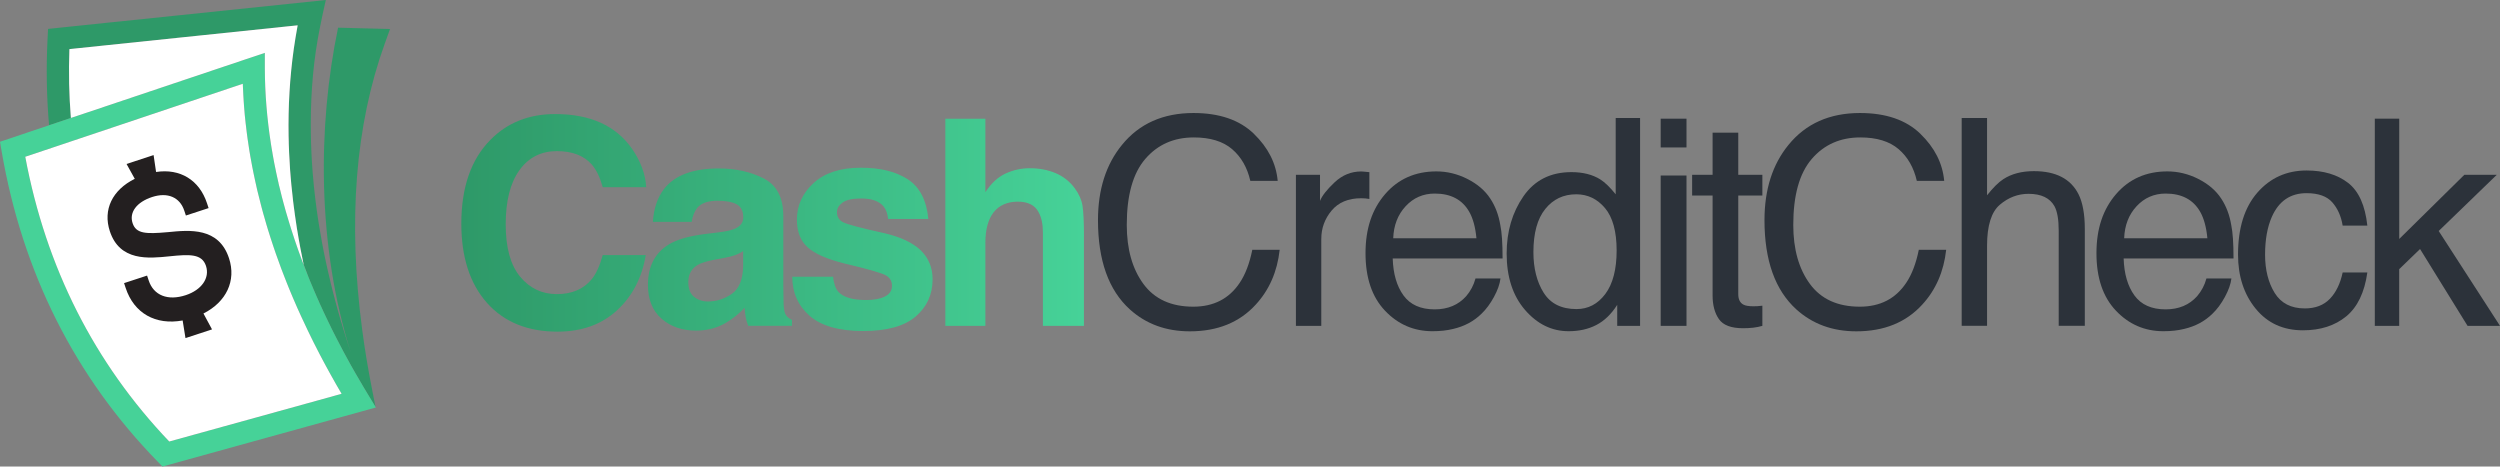 <?xml version="1.0" encoding="UTF-8"?>
<svg id="Layer_2" data-name="Layer 2" xmlns="http://www.w3.org/2000/svg" xmlns:xlink="http://www.w3.org/1999/xlink" viewBox="0 0 686.72 128.15">
  <rect x="0" y="0" width="686.72" height="128.15" fill="#808080" stroke="none"/>
  <defs>
    <style>
      .cls-1 {
        fill: #46d298;
      }

      .cls-2 {
        fill: #2e9968;
      }

      .cls-3 {
        fill: #231f20;
      }

      .cls-4 {
        fill: url(#linear-gradient);
      }

      .cls-5 {
        fill: #2c323a;
      }

      .cls-6 {
        fill: #fff;
      }
    </style>
    <linearGradient id="linear-gradient" x1="126.72" y1="61.21" x2="297.74" y2="61.21" gradientUnits="userSpaceOnUse">
      <stop offset="0" stop-color="#2e9968"/>
      <stop offset="1" stop-color="#46d298"/>
    </linearGradient>
  </defs>
  <g id="Layer_1-2" data-name="Layer 1">
    <g>
      <g>
        <path class="cls-2" d="M105.7,11.96c-8.09,22.38-10.18,48.76-6.21,78.61h0c.68,5.18,1.55,10.46,2.61,15.85.06.38.14.76.22,1.15l.81,4.09h-.05s-1.94-3.2-1.94-3.2c-.39-.64-.78-1.29-1.16-1.93-.81-1.35-1.6-2.7-2.37-4.05-.12-.2-.24-.41-.35-.61-.02-.03-.05-.07-.06-.11-.28-.48-.55-.97-.83-1.46-1.33-2.38-2.63-4.8-3.88-7.26-.36-.69-.71-1.37-1.05-2.06-.07-.14-.14-.28-.2-.41-.07-.14-.14-.27-.21-.41v-.02c-.3-.6-.6-1.21-.89-1.82-.8-1.64-1.56-3.28-2.3-4.92-.14-.33-.29-.66-.43-.98-.15-.31-.28-.62-.42-.94-.04-.09-.08-.17-.11-.25-.05-.13-.11-.26-.16-.4l-.33-.75c-.14-.33-.28-.66-.42-.99-.13-.29-.25-.58-.37-.87-.12-.29-.25-.58-.36-.87l-.44-1.07-.35-.88c-.34-.87-.68-1.73-1.01-2.6h0s0-.02-.01-.03c-.31-1.48-.61-2.97-.89-4.45-.04-.23-.09-.47-.13-.71-.13-.71-.26-1.42-.39-2.13-.12-.69-.23-1.37-.34-2.06-.03-.18-.07-.35-.1-.52-.21-1.35-.41-2.71-.6-4.05-.01-.04-.01-.08-.01-.11-.07-.48-.13-.95-.19-1.42-.05-.29-.08-.59-.12-.89-.06-.39-.11-.8-.15-1.2-.18-1.49-.34-2.99-.48-4.47-.07-.71-.14-1.43-.19-2.15-.06-.67-.11-1.34-.16-2.01-.11-1.58-.2-3.14-.27-4.71-.02-.38-.04-.76-.04-1.14-.03-.42-.04-.84-.05-1.26-.01-.21-.01-.43-.01-.64-.02-.49-.04-.97-.04-1.46-.14-8.22.34-16.22,1.43-23.99.14-1.02.3-2.03.47-3.05.16-1.02.34-2.04.53-3.05.02-.11.04-.22.06-.34l-2.65.27-23.49,2.45-23.14,2.41-3.16.33-10.25,1.07c-.23,6.4-.1,12.71.4,18.91l-1.99.67c-.19.06-.39.13-.59.2l-.44.14-.98.33-1.99.67c-.68-7.79-.82-15.75-.41-23.85l.13-2.62,17.22-1.8,1.43-.14L89.5,0l-.92,4.14c-.24,1.1-.47,2.21-.68,3.33-1.73,8.48-2.53,17.41-2.53,26.56v.53c0,.75.01,1.5.02,2.24.02,1.74.07,3.48.16,5.23.03.7.06,1.41.11,2.11.04.69.08,1.38.14,2.07.02.42.06.83.09,1.24.09,1.19.2,2.39.32,3.59.04.4.08.78.13,1.17.07.7.14,1.39.23,2.08.07.63.15,1.27.24,1.9.03.34.08.68.13,1.02.07.52.14,1.04.22,1.57.03.18.05.37.08.56.11.76.23,1.52.35,2.29.27,1.69.56,3.38.88,5.08.14.78.3,1.56.45,2.35.14.68.28,1.36.42,2.05.09.42.18.84.27,1.27.15.68.3,1.36.46,2.05.27,1.19.54,2.39.84,3.59.12.54.26,1.07.4,1.61.23.95.48,1.88.73,2.82.14.55.29,1.1.45,1.64l.12.46c1.11,4.02,2.35,8.07,3.72,12.17-9.22-29.12-9.12-62.08-3.46-89.12l14.27.37-1.44,3.99Z"/>
        <path class="cls-1" d="M103.08,111.65l-1.94-3.19c-.39-.64-.78-1.29-1.16-1.93-.81-1.35-1.6-2.7-2.37-4.05-.12-.2-.24-.41-.35-.61-.02-.03-.05-.07-.06-.11-.28-.48-.55-.97-.83-1.46-1.33-2.38-2.63-4.8-3.88-7.26-.36-.69-.71-1.37-1.05-2.06-.07-.14-.14-.28-.2-.41-.07-.14-.14-.27-.21-.41v-.02c-.3-.6-.6-1.21-.89-1.82-.8-1.64-1.56-3.28-2.3-4.92-.14-.33-.29-.66-.43-.98-.15-.31-.28-.62-.42-.94-.04-.09-.08-.17-.11-.25-.17-.39-.34-.77-.49-1.15-.12-.25-.22-.5-.33-.75h0c-.02-.05-.04-.09-.05-.13-.02-.03-.03-.07-.04-.11-.13-.29-.25-.58-.37-.87-.12-.29-.25-.58-.36-.87-.03-.06-.06-.12-.08-.18-.12-.3-.24-.59-.36-.89-.06-.14-.12-.29-.18-.44-.11-.27-.22-.55-.33-.82-.29-.71-.56-1.43-.83-2.14v.03s0-.03,0-.04c-.27-.71-.53-1.41-.79-2.11-.24-.64-.47-1.28-.7-1.92-.17-.51-.36-1.01-.53-1.52-.18-.51-.35-1.01-.52-1.52-.32-.95-.62-1.88-.92-2.82-.15-.47-.3-.94-.44-1.41-.18-.59-.36-1.17-.53-1.76-.17-.56-.34-1.13-.5-1.69-.15-.51-.29-1.01-.42-1.51-.04-.16-.08-.31-.12-.45-.01-.01-.02-.03-.02-.05-.19-.69-.37-1.38-.55-2.07-.25-.99-.5-1.98-.73-2.97l-.03-.09c-.04-.19-.08-.36-.13-.55h0c0-.09-.03-.16-.04-.24-.02-.06-.03-.13-.05-.19-.01-.03-.02-.06-.02-.1-.11-.45-.21-.9-.3-1.35-.09-.42-.19-.83-.27-1.24-.01-.04-.02-.1-.03-.15-.01-.02-.01-.05-.01-.08-.02-.08-.04-.15-.05-.23-.08-.36-.16-.72-.22-1.07-.08-.35-.14-.69-.21-1.03-.07-.35-.14-.69-.19-1.03-.11-.56-.21-1.12-.3-1.67,0-.02,0-.03,0-.05-.08-.39-.14-.8-.21-1.19-.06-.4-.12-.8-.19-1.19-1.1-7.03-1.67-13.99-1.69-20.85v-4.25S24.26,30.8,24.26,30.8l-4.79,1.6-1.99.67c-.19.06-.39.13-.59.2-.14.04-.29.09-.44.15-.33.1-.65.21-.98.32l-1.99.67-4.77,1.6-8.71,2.93.44,2.58c5.71,33.31,20.15,62.02,42.92,85.33l1.27,1.3,58.62-16.22-.17-.28ZM87.4,109.96l-40.91,11.32C25.91,99.72,12.61,73.42,6.94,43.06l7.22-2.42,2.93-.98h0s2.04-.69,2.04-.69l.96-.32,46.6-15.64c.04,1.05.08,2.1.15,3.16.02.55.06,1.11.1,1.67.03.47.06.94.1,1.41.02.2.03.41.05.6.04.56.09,1.12.14,1.68.03.33.07.65.1.97.05.53.11,1.06.17,1.58.01.07.02.14.03.21.07.7.16,1.41.25,2.11.07.55.14,1.11.22,1.66.15,1.11.32,2.22.5,3.33.09.55.19,1.1.28,1.66.01.05.02.11.03.15.13.73.26,1.46.4,2.18,0,.03,0,.05.01.07.13.71.27,1.41.42,2.11,0,.08.03.16.05.24.15.72.3,1.44.46,2.16.16.76.33,1.52.51,2.28.36,1.52.74,3.04,1.15,4.56.15.57.3,1.14.46,1.71.07.24.13.48.21.72.16.59.33,1.18.51,1.78.04.18.1.35.15.53.15.5.3,1.02.46,1.53.14.46.29.92.44,1.39.08.28.18.57.27.86.21.65.42,1.3.64,1.95.06.19.12.38.19.57.2.59.39,1.17.6,1.76.48,1.38.98,2.76,1.5,4.15.24.64.49,1.28.74,1.92.26.69.53,1.37.8,2.05.23.58.46,1.15.7,1.73.11.28.23.56.35.84.19.45.38.91.57,1.36.14.32.28.65.42.97.26.61.53,1.23.8,1.85.34.77.69,1.55,1.05,2.32.62,1.38,1.26,2.74,1.93,4.11.5,1.04,1.01,2.09,1.53,3.13.32.63.64,1.26.97,1.89.03.07.06.14.1.21.02.05.06.1.08.15.23.45.45.89.69,1.34.26.49.53.99.79,1.49.26.5.53.99.8,1.49.27.5.54,1,.82,1.5.15.28.31.56.47.85.4.73.81,1.46,1.23,2.19.09.16.18.31.27.48.48.85.98,1.7,1.48,2.55l-6.43,1.79Z"/>
        <path class="cls-6" d="M84.8,76.28c-.06-.14-.12-.29-.18-.44-.11-.27-.22-.55-.33-.82-.29-.71-.56-1.43-.83-2.14v.03s0-.03,0-.04c-.27-.71-.53-1.41-.79-2.11-.24-.64-.47-1.28-.7-1.92-.17-.51-.36-1.01-.53-1.52-.18-.51-.35-1.01-.52-1.52-.32-.95-.62-1.88-.92-2.82-.15-.47-.3-.94-.44-1.41-.18-.59-.36-1.17-.53-1.76-.17-.56-.34-1.13-.5-1.69-.15-.51-.29-1.01-.42-1.51-.04-.16-.08-.31-.12-.45-.01-.01-.02-.03-.02-.05-.19-.69-.37-1.38-.55-2.07-.25-.99-.5-1.98-.73-2.97l-.03-.09c-.04-.19-.08-.36-.13-.55h0c0-.09-.03-.16-.04-.24-.02-.06-.03-.13-.05-.19-.01-.03-.02-.06-.02-.1-.11-.45-.21-.9-.3-1.35-.09-.42-.19-.83-.27-1.24-.01-.04-.02-.1-.03-.15-.01-.02-.01-.05-.01-.08-.02-.08-.04-.15-.05-.23-.08-.36-.16-.72-.22-1.07-.08-.35-.14-.69-.21-1.03-.07-.35-.14-.69-.19-1.03-.11-.56-.21-1.12-.3-1.67,0-.02,0-.03,0-.05-.08-.39-.14-.8-.21-1.19-.06-.4-.12-.8-.19-1.19-1.1-7.03-1.67-13.99-1.69-20.85v-4.25S24.26,30.8,24.26,30.8l-4.79,1.6c-.5-6.2-.63-12.51-.4-18.91l10.25-1.07,3.16-.33,23.14-2.41,23.49-2.45,2.65-.27c-.02.12-.04.23-.06.34-.19,1.01-.37,2.03-.53,3.05-.17,1.02-.33,2.03-.47,3.05-1.09,7.77-1.57,15.77-1.43,23.99,0,.49.02.97.04,1.46,0,.21,0,.43.01.64,0,.42.02.84.05,1.26,0,.38.02.76.04,1.14.07,1.57.16,3.13.27,4.71.05.67.1,1.34.16,2.01.05.72.12,1.44.19,2.15.14,1.48.3,2.98.48,4.47.04.4.09.81.15,1.2.04.3.07.6.12.89.06.47.12.94.19,1.42,0,.03,0,.07.01.11.19,1.34.39,2.7.6,4.05.03.17.07.34.1.52.11.69.22,1.37.34,2.06.13.71.26,1.42.39,2.13.04.24.09.48.13.71.28,1.48.58,2.97.89,4.45t.01.02h0c.33.88.67,1.74,1.01,2.61l.35.88Z"/>
        <path class="cls-6" d="M93.83,108.17l-6.43,1.79-40.91,11.32C25.91,99.72,12.61,73.42,6.94,43.06l7.22-2.42,2.93-.98,2.04-.69.96-.32,46.6-15.64c.04,1.05.08,2.1.15,3.16.02.55.06,1.11.1,1.67.02.47.06.94.1,1.41.02.2.03.41.05.6.04.56.09,1.12.14,1.68.03.33.07.65.1.97.05.53.11,1.06.17,1.58.01.07.02.14.03.21.07.7.16,1.41.25,2.11.07.55.14,1.11.22,1.66.15,1.11.32,2.22.5,3.33.09.55.19,1.1.28,1.66.01.05.02.11.03.15.13.73.26,1.46.4,2.18,0,.03,0,.05.01.07.13.71.27,1.41.42,2.11,0,.08.03.16.05.24.14.73.29,1.44.46,2.16.16.76.33,1.52.51,2.28.36,1.52.74,3.04,1.15,4.56.15.57.3,1.14.46,1.71.07.24.13.48.21.72.16.59.33,1.18.51,1.78.04.18.1.35.15.53.15.5.3,1.02.46,1.53.14.46.29.92.44,1.39.08.28.18.57.27.86.21.65.42,1.3.64,1.95.06.19.12.38.19.57.2.59.39,1.17.6,1.76.48,1.38.98,2.76,1.5,4.15.24.64.49,1.28.74,1.92.26.69.53,1.37.8,2.05.23.58.46,1.15.7,1.73.11.28.23.56.35.84.19.45.38.91.57,1.36.14.32.28.65.42.97.26.61.53,1.23.8,1.85.34.77.69,1.55,1.05,2.32.62,1.38,1.26,2.74,1.93,4.11.5,1.04,1.01,2.09,1.53,3.13.32.63.64,1.26.97,1.89.03.07.06.14.1.21.02.05.06.1.08.15.23.45.45.89.69,1.34.26.49.53.99.79,1.49.26.5.53.99.8,1.49.27.5.54,1,.82,1.5.15.28.31.56.47.85.4.73.81,1.46,1.23,2.19.09.16.18.31.27.48.48.85.98,1.7,1.48,2.55Z"/>
        <path class="cls-3" d="M55.89,86.12l2.35,4.36-7.29,2.39-.78-4.84c-7.44,1.36-13.37-1.98-15.65-8.93l-.44-1.33,6.32-2.07.44,1.33c1.35,4.12,5.25,5.67,10.18,4.05,4.36-1.43,6.65-4.72,5.57-8.01-1.11-3.4-4.52-3.23-9.98-2.67-5.78.6-13.71,1.42-16.44-6.89-1.94-5.91.68-11.33,6.85-14.39l-2.26-4.08,7.43-2.44.68,4.64c6.6-1.01,11.89,2.2,13.99,8.59l.44,1.33-6.24,2.04-.44-1.33c-1.22-3.71-4.6-5.14-8.84-3.75-4.23,1.39-6.34,4.2-5.36,7.17.96,2.93,3.65,3.01,9.54,2.49l.25-.02c5.86-.58,13.9-1.37,16.7,7.19,2.02,6.15-.73,11.98-7.02,15.16Z"/>
      </g>
      <g>
        <path class="cls-4" d="M169.49,85.25c-4.26,3.9-9.71,5.85-16.35,5.85-8.21,0-14.67-2.63-19.37-7.9-4.7-5.29-7.05-12.55-7.05-21.77,0-9.97,2.67-17.65,8.02-23.05,4.65-4.7,10.56-7.05,17.74-7.05,9.61,0,16.63,3.15,21.07,9.45,2.45,3.54,3.77,7.09,3.95,10.65h-11.93c-.77-2.74-1.77-4.8-2.98-6.2-2.17-2.48-5.38-3.72-9.65-3.72s-7.76,1.75-10.27,5.25c-2.51,3.5-3.76,8.45-3.76,14.86s1.32,11.2,3.97,14.39c2.65,3.19,6.01,4.78,10.09,4.78s7.37-1.37,9.57-4.11c1.21-1.47,2.22-3.68,3.02-6.62h11.82c-1.03,6.22-3.67,11.29-7.9,15.19ZM182.44,51.85c2.92-3.72,7.93-5.58,15.03-5.58,4.62,0,8.73.92,12.32,2.75,3.59,1.83,5.38,5.3,5.38,10.38v19.37c0,1.34.03,2.97.08,4.88.08,1.45.3,2.43.66,2.94.36.52.9.94,1.63,1.28v1.63h-12.01c-.34-.85-.57-1.65-.7-2.4-.13-.75-.23-1.6-.31-2.56-1.52,1.65-3.28,3.06-5.27,4.22-2.38,1.37-5.06,2.05-8.06,2.05-3.82,0-6.98-1.09-9.47-3.27-2.49-2.18-3.74-5.27-3.74-9.28,0-5.19,2-8.95,6-11.27,2.2-1.27,5.42-2.17,9.69-2.71l3.76-.46c2.04-.26,3.5-.58,4.38-.97,1.58-.67,2.36-1.72,2.36-3.14,0-1.73-.6-2.92-1.8-3.58s-2.96-.99-5.29-.99c-2.61,0-4.46.65-5.54,1.94-.77.96-1.29,2.25-1.55,3.87h-10.65c.23-3.69,1.27-6.73,3.1-9.1ZM190.65,81.53c1.03.85,2.3,1.28,3.8,1.28,2.38,0,4.56-.7,6.57-2.09,2-1.39,3.04-3.94,3.12-7.63v-4.11c-.7.44-1.4.79-2.11,1.07-.71.27-1.69.52-2.92.76l-2.48.46c-2.32.41-3.99.92-5,1.51-1.7,1.01-2.56,2.57-2.56,4.69,0,1.89.53,3.24,1.59,4.07ZM249.31,49.22c3.31,2.12,5.2,5.76,5.69,10.92h-11.04c-.15-1.42-.55-2.54-1.2-3.37-1.21-1.5-3.28-2.25-6.2-2.25-2.4,0-4.11.38-5.13,1.12-1.02.75-1.53,1.63-1.53,2.63,0,1.27.54,2.18,1.63,2.75,1.08.59,4.92,1.61,11.51,3.06,4.39,1.03,7.68,2.6,9.88,4.69,2.17,2.12,3.25,4.77,3.25,7.94,0,4.18-1.56,7.6-4.67,10.25-3.11,2.65-7.92,3.97-14.43,3.97s-11.54-1.4-14.7-4.2c-3.16-2.8-4.75-6.37-4.75-10.71h11.2c.23,1.96.74,3.36,1.51,4.18,1.37,1.47,3.9,2.21,7.59,2.21,2.17,0,3.89-.32,5.17-.97,1.28-.65,1.92-1.61,1.92-2.91s-.52-2.18-1.55-2.83c-1.03-.65-4.87-1.76-11.51-3.33-4.78-1.19-8.15-2.67-10.11-4.46-1.96-1.76-2.94-4.29-2.94-7.59,0-3.9,1.53-7.25,4.59-10.05,3.06-2.8,7.37-4.2,12.92-4.2s9.57,1.05,12.9,3.14ZM297.74,64.72v24.79h-11.27v-25.68c0-2.27-.39-4.11-1.16-5.5-1.01-1.96-2.92-2.94-5.73-2.94s-5.13.98-6.64,2.92c-1.51,1.95-2.27,4.73-2.27,8.35v22.86h-11v-56.91h11v20.18c1.6-2.45,3.45-4.16,5.56-5.13,2.1-.97,4.32-1.45,6.64-1.45,2.61,0,4.98.45,7.11,1.36,2.13.9,3.88,2.29,5.25,4.15,1.16,1.58,1.87,3.2,2.13,4.86.26,1.67.39,4.38.39,8.15Z"/>
        <g>
          <path class="cls-5" d="M344.42,36.75c3.93,3.8,6.11,8.11,6.55,12.94h-7.52c-.84-3.67-2.5-6.57-5-8.72-2.5-2.14-6.01-3.22-10.52-3.22-5.5,0-9.95,1.97-13.34,5.91-3.39,3.94-5.08,9.98-5.08,18.13,0,6.67,1.53,12.08,4.59,16.23,3.06,4.15,7.62,6.22,13.68,6.22,5.58,0,9.83-2.18,12.75-6.55,1.55-2.3,2.7-5.32,3.46-9.07h7.52c-.66,5.99-2.86,11.02-6.59,15.07-4.47,4.88-10.49,7.32-18.08,7.32-6.54,0-12.02-2-16.47-6.01-5.85-5.3-8.77-13.48-8.77-24.54,0-8.4,2.2-15.29,6.59-20.66,4.75-5.84,11.3-8.76,19.64-8.76,7.12,0,12.65,1.9,16.58,5.69Z"/>
          <path class="cls-5" d="M355.97,48.02h6.62v7.17c.54-1.39,1.87-3.09,3.99-5.09,2.12-2,4.56-3,7.32-3,.13,0,.35.01.66.04.31.03.84.08,1.59.15v7.36c-.41-.08-.79-.13-1.14-.15-.35-.03-.73-.04-1.14-.04-3.51,0-6.21,1.13-8.1,3.39-1.89,2.26-2.83,4.86-2.83,7.81v23.86h-6.97v-41.49Z"/>
          <path class="cls-5" d="M403.07,49.16c2.75,1.38,4.84,3.17,6.28,5.37,1.39,2.09,2.31,4.53,2.77,7.32.41,1.91.62,4.96.62,9.14h-30.18c.13,4.22,1.11,7.61,2.96,10.16,1.85,2.55,4.7,3.83,8.57,3.83,3.61,0,6.5-1.21,8.65-3.62,1.2-1.4,2.06-3.02,2.56-4.86h6.86c-.18,1.52-.78,3.22-1.8,5.09-1.02,1.87-2.16,3.4-3.41,4.59-2.1,2.07-4.7,3.46-7.81,4.18-1.67.41-3.55.62-5.65.62-5.13,0-9.48-1.88-13.05-5.64-3.57-3.76-5.35-9.02-5.35-15.79s1.8-12.07,5.39-16.23c3.59-4.16,8.29-6.24,14.09-6.24,2.93,0,5.76.69,8.51,2.07ZM405.56,65.45c-.28-3.02-.94-5.44-1.96-7.24-1.9-3.36-5.06-5.04-9.49-5.04-3.18,0-5.84,1.16-7.99,3.47-2.15,2.31-3.29,5.25-3.42,8.81h22.86Z"/>
          <path class="cls-5" d="M439.6,49.3c1.24.77,2.64,2.13,4.21,4.07v-20.96h6.7v57.1h-6.28v-5.77c-1.62,2.56-3.54,4.4-5.75,5.54-2.21,1.14-4.75,1.7-7.6,1.7-4.61,0-8.59-1.94-11.96-5.83-3.37-3.89-5.06-9.06-5.06-15.52,0-6.04,1.54-11.28,4.61-15.71,3.07-4.43,7.47-6.64,13.18-6.64,3.16,0,5.81.67,7.95,2.01ZM424.03,80.41c1.88,3,4.88,4.49,9.02,4.49,3.21,0,5.85-1.39,7.92-4.16,2.07-2.78,3.1-6.76,3.1-11.95s-1.07-9.12-3.2-11.64c-2.13-2.52-4.77-3.78-7.9-3.78-3.5,0-6.33,1.34-8.5,4.03-2.17,2.69-3.26,6.64-3.26,11.85,0,4.44.94,8.16,2.81,11.16Z"/>
          <path class="cls-5" d="M456.17,32.6h7.09v7.9h-7.09v-7.9ZM456.17,48.21h7.09v41.3h-7.09v-41.3Z"/>
          <path class="cls-5" d="M470.43,36.44h7.05v11.58h6.62v5.69h-6.62v27.08c0,1.45.49,2.42,1.47,2.91.54.28,1.45.43,2.71.43.34,0,.7,0,1.08-.03s.84-.06,1.36-.13v5.54c-.8.23-1.63.4-2.5.5-.87.1-1.8.15-2.81.15-3.25,0-5.46-.83-6.62-2.5-1.16-1.67-1.74-3.83-1.74-6.49v-27.47h-5.62v-5.69h5.62v-11.58Z"/>
          <path class="cls-5" d="M527.5,36.75c3.93,3.8,6.11,8.11,6.55,12.94h-7.52c-.84-3.67-2.5-6.57-5-8.72-2.5-2.14-6.01-3.22-10.52-3.22-5.5,0-9.95,1.97-13.34,5.91-3.39,3.94-5.08,9.98-5.08,18.13,0,6.67,1.53,12.08,4.59,16.23,3.06,4.15,7.62,6.22,13.68,6.22,5.58,0,9.83-2.18,12.75-6.55,1.55-2.3,2.7-5.32,3.46-9.07h7.52c-.66,5.99-2.86,11.02-6.59,15.07-4.47,4.88-10.49,7.32-18.08,7.32-6.54,0-12.02-2-16.47-6.01-5.85-5.3-8.77-13.48-8.77-24.54,0-8.4,2.2-15.29,6.59-20.66,4.75-5.84,11.3-8.76,19.64-8.76,7.12,0,12.65,1.9,16.58,5.69Z"/>
          <path class="cls-5" d="M538.85,32.41h6.97v21.23c1.65-2.09,3.14-3.56,4.46-4.42,2.25-1.47,5.05-2.21,8.41-2.21,6.02,0,10.1,2.11,12.24,6.31,1.16,2.3,1.74,5.49,1.74,9.57v26.61h-7.17v-26.15c0-3.05-.39-5.28-1.16-6.7-1.27-2.27-3.64-3.41-7.13-3.41-2.89,0-5.51.99-7.86,2.98-2.35,1.99-3.53,5.75-3.53,11.27v22h-6.97v-57.1Z"/>
          <path class="cls-5" d="M603.85,49.16c2.75,1.38,4.84,3.17,6.28,5.37,1.39,2.09,2.31,4.53,2.77,7.32.41,1.91.62,4.96.62,9.14h-30.18c.13,4.22,1.11,7.61,2.96,10.16,1.85,2.55,4.7,3.83,8.57,3.83,3.61,0,6.5-1.21,8.65-3.62,1.2-1.4,2.06-3.02,2.56-4.86h6.86c-.18,1.52-.78,3.22-1.8,5.09-1.02,1.87-2.16,3.4-3.41,4.59-2.1,2.07-4.7,3.46-7.81,4.18-1.67.41-3.55.62-5.65.62-5.13,0-9.48-1.88-13.05-5.64-3.57-3.76-5.35-9.02-5.35-15.79s1.8-12.07,5.39-16.23c3.59-4.16,8.29-6.24,14.09-6.24,2.93,0,5.76.69,8.51,2.07ZM606.34,65.45c-.28-3.02-.94-5.44-1.96-7.24-1.9-3.36-5.06-5.04-9.49-5.04-3.18,0-5.84,1.16-7.99,3.47-2.15,2.31-3.29,5.25-3.42,8.81h22.86Z"/>
          <path class="cls-5" d="M644.99,50.23c2.93,2.27,4.69,6.19,5.29,11.74h-6.78c-.41-2.56-1.36-4.68-2.83-6.37-1.47-1.69-3.84-2.54-7.09-2.54-4.44,0-7.62,2.17-9.53,6.5-1.24,2.81-1.86,6.28-1.86,10.41s.88,7.65,2.63,10.49c1.76,2.84,4.52,4.26,8.29,4.26,2.89,0,5.18-.88,6.88-2.64,1.69-1.76,2.86-4.17,3.51-7.24h6.78c-.77,5.5-2.71,9.52-5.81,12.07-3.1,2.54-7.06,3.82-11.89,3.82-5.42,0-9.75-1.98-12.98-5.95-3.23-3.96-4.84-8.92-4.84-14.86,0-7.28,1.77-12.95,5.31-17.01,3.54-4.05,8.04-6.08,13.52-6.08,4.67,0,8.48,1.14,11.41,3.41Z"/>
          <path class="cls-5" d="M652.34,32.6h6.7v33.04l17.88-17.62h8.91l-15.95,15.43,16.84,26.06h-8.91l-13.05-21.11-5.73,5.54v15.57h-6.7v-56.91Z"/>
        </g>
      </g>
    </g>
  </g>
</svg>